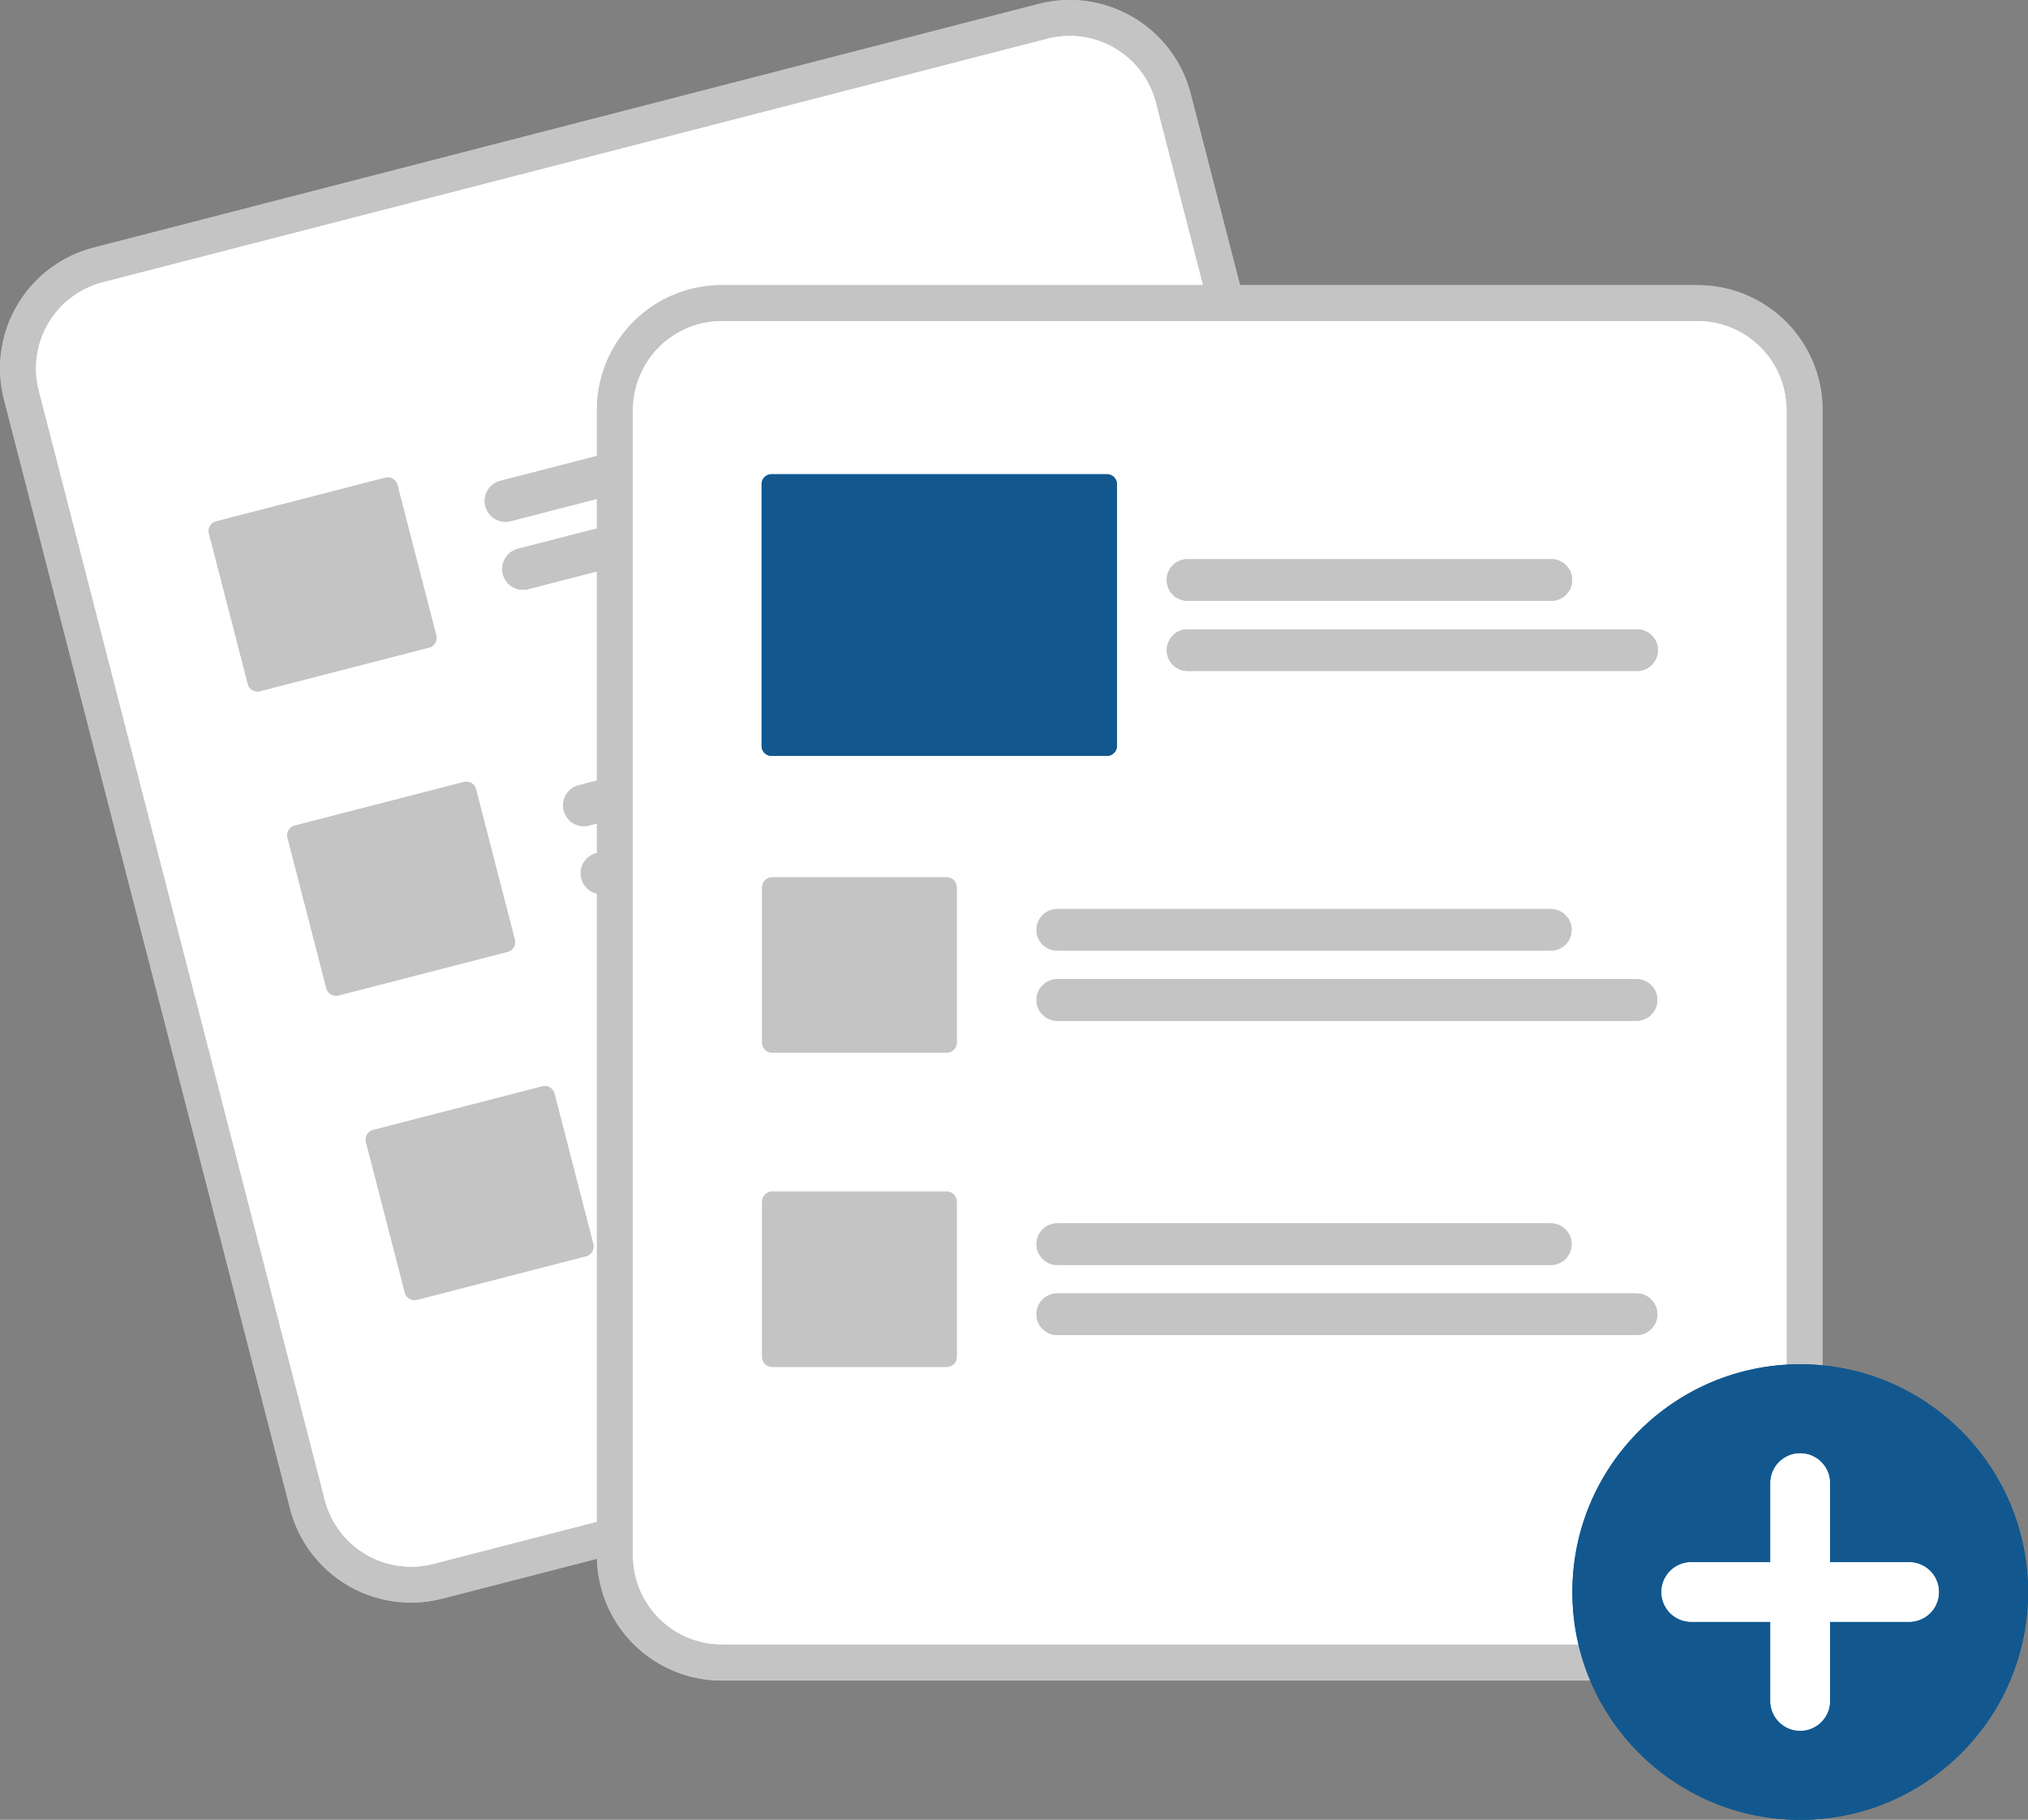 <svg xmlns="http://www.w3.org/2000/svg" width="73.091" height="65.599" viewBox="0 0 73.091 65.599">
  <rect x="0" y="0" width="73.091" height="65.599" fill="#808080" stroke="none"/>
  <g id="Group_13" data-name="Group 13" transform="translate(-2753.5 424.982)">
    <path id="Path_109" data-name="Path 109" d="M246.416,99.208l-2.378.613-29.3,7.556-2.378.613a4.5,4.5,0,0,0-3.232,5.479l10.313,39.991a4.5,4.5,0,0,0,5.479,3.232l.006,0,34.045-8.78.006,0a4.5,4.5,0,0,0,3.232-5.479l-10.313-39.991A4.5,4.5,0,0,0,246.416,99.208Z" transform="translate(2544.516 -524.047)" fill="#c4c4c4"/>
    <path id="Path_110" data-name="Path 110" d="M246.416,99.208l-2.378.613-29.3,7.556-2.378.613a4.5,4.5,0,0,0-3.232,5.479l10.313,39.991a4.5,4.5,0,0,0,5.479,3.232l.006,0,34.045-8.78.006,0a4.5,4.5,0,0,0,3.232-5.479l-10.313-39.991A4.5,4.5,0,0,0,246.416,99.208Z" transform="translate(2544.516 -524.047)" fill="#c4c4c4"/>
    <path id="Path_111" data-name="Path 111" d="M259.3,113.021l-2.817.726-28.424,7.33-2.817.726a3.207,3.207,0,0,0-2.3,3.9L233.252,165.7a3.207,3.207,0,0,0,3.9,2.3l.006,0,34.045-8.78.006,0a3.207,3.207,0,0,0,2.3-3.9L263.2,115.323A3.207,3.207,0,0,0,259.3,113.021Z" transform="translate(2531.957 -536.607)" fill="#fff"/>
    <path id="Path_112" data-name="Path 112" d="M259.3,113.021l-2.817.726-28.424,7.33-2.817.726a3.207,3.207,0,0,0-2.3,3.9L233.252,165.7a3.207,3.207,0,0,0,3.9,2.3l.006,0,34.045-8.78.006,0a3.207,3.207,0,0,0,2.3-3.9L263.2,115.323A3.207,3.207,0,0,0,259.3,113.021Z" transform="translate(2531.957 -536.607)" fill="#fff"/>
    <path id="Path_113" data-name="Path 113" d="M414.059,238.261,396.836,242.7a.749.749,0,0,1-.374-1.451l17.223-4.441a.749.749,0,0,1,.374,1.451Z" transform="translate(2375.07 -648.897)" fill="#c4c4c4"/>
    <path id="Path_114" data-name="Path 114" d="M414.059,238.261,396.836,242.7a.749.749,0,0,1-.374-1.451l17.223-4.441a.749.749,0,0,1,.374,1.451Z" transform="translate(2375.07 -648.897)" fill="#c4c4c4"/>
    <path id="Path_115" data-name="Path 115" d="M423.8,256.2,403.59,261.41a.749.749,0,1,1-.374-1.451l20.214-5.213a.749.749,0,0,1,.374,1.451Z" transform="translate(2368.947 -665.156)" fill="#c4c4c4"/>
    <path id="Path_116" data-name="Path 116" d="M423.8,256.2,403.59,261.41a.749.749,0,1,1-.374-1.451l20.214-5.213a.749.749,0,0,1,.374,1.451Z" transform="translate(2368.947 -665.156)" fill="#c4c4c4"/>
    <path id="Path_117" data-name="Path 117" d="M444.327,355.635,427.1,360.076a.749.749,0,0,1-.374-1.451l17.223-4.441a.749.749,0,1,1,.374,1.451Z" transform="translate(2347.631 -755.3)" fill="#c4c4c4"/>
    <path id="Path_118" data-name="Path 118" d="M444.327,355.635,427.1,360.076a.749.749,0,0,1-.374-1.451l17.223-4.441a.749.749,0,1,1,.374,1.451Z" transform="translate(2347.631 -755.3)" fill="#c4c4c4"/>
    <path id="Path_119" data-name="Path 119" d="M454.073,373.571l-20.215,5.213a.749.749,0,0,1-.374-1.451L453.7,372.12a.749.749,0,0,1,.374,1.451Z" transform="translate(2341.508 -771.56)" fill="#c4c4c4"/>
    <path id="Path_120" data-name="Path 120" d="M454.073,373.571l-20.215,5.213a.749.749,0,0,1-.374-1.451L453.7,372.12a.749.749,0,0,1,.374,1.451Z" transform="translate(2341.508 -771.56)" fill="#c4c4c4"/>
    <path id="Path_121" data-name="Path 121" d="M474.6,473.008l-17.223,4.441A.749.749,0,1,1,457,476l17.223-4.441a.749.749,0,1,1,.374,1.451Z" transform="translate(2320.191 -861.704)" fill="#f2f2f2"/>
    <path id="Path_122" data-name="Path 122" d="M474.6,473.008l-17.223,4.441A.749.749,0,1,1,457,476l17.223-4.441a.749.749,0,1,1,.374,1.451Z" transform="translate(2320.191 -861.704)" fill="#f2f2f2"/>
    <path id="Path_123" data-name="Path 123" d="M484.341,490.944l-20.214,5.213a.749.749,0,1,1-.374-1.451l20.214-5.213a.749.749,0,1,1,.374,1.451Z" transform="translate(2314.069 -877.963)" fill="#f2f2f2"/>
    <path id="Path_124" data-name="Path 124" d="M484.341,490.944l-20.214,5.213a.749.749,0,1,1-.374-1.451l20.214-5.213a.749.749,0,1,1,.374,1.451Z" transform="translate(2314.069 -877.963)" fill="#f2f2f2"/>
    <path id="Path_125" data-name="Path 125" d="M297.417,289.329l-6.095,1.572a.36.36,0,0,1-.437-.258l-1.4-5.425a.36.36,0,0,1,.258-.437l6.095-1.572a.36.36,0,0,1,.437.258l1.4,5.425a.36.36,0,0,1-.258.438Z" transform="translate(2471.548 -690.969)" fill="#c4c4c4"/>
    <path id="Path_126" data-name="Path 126" d="M297.417,289.329l-6.095,1.572a.36.36,0,0,1-.437-.258l-1.4-5.425a.36.36,0,0,1,.258-.437l6.095-1.572a.36.36,0,0,1,.437.258l1.4,5.425a.36.36,0,0,1-.258.438Z" transform="translate(2471.548 -690.969)" fill="#c4c4c4"/>
    <path id="Path_127" data-name="Path 127" d="M327.686,406.7l-6.095,1.572a.36.36,0,0,1-.437-.258l-1.4-5.425a.36.36,0,0,1,.258-.437l6.095-1.572a.36.36,0,0,1,.438.258l1.4,5.425A.36.36,0,0,1,327.686,406.7Z" transform="translate(2444.109 -797.372)" fill="#c4c4c4"/>
    <path id="Path_128" data-name="Path 128" d="M327.686,406.7l-6.095,1.572a.36.36,0,0,1-.437-.258l-1.4-5.425a.36.36,0,0,1,.258-.437l6.095-1.572a.36.36,0,0,1,.438.258l1.4,5.425A.36.36,0,0,1,327.686,406.7Z" transform="translate(2444.109 -797.372)" fill="#c4c4c4"/>
    <path id="Path_129" data-name="Path 129" d="M357.954,524.076l-6.095,1.572a.36.36,0,0,1-.437-.258l-1.4-5.425a.36.36,0,0,1,.258-.437l6.095-1.572a.36.36,0,0,1,.437.258l1.4,5.425A.36.36,0,0,1,357.954,524.076Z" transform="translate(2416.67 -903.776)" fill="#c4c4c4"/>
    <path id="Path_130" data-name="Path 130" d="M357.954,524.076l-6.095,1.572a.36.36,0,0,1-.437-.258l-1.4-5.425a.36.36,0,0,1,.258-.437l6.095-1.572a.36.36,0,0,1,.437.258l1.4,5.425A.36.36,0,0,1,357.954,524.076Z" transform="translate(2416.67 -903.776)" fill="#c4c4c4"/>
    <path id="Path_131" data-name="Path 131" d="M478.863,209.052H443.691a4.5,4.5,0,0,0-4.5,4.5v41.3a4.5,4.5,0,0,0,4.5,4.5h35.172a4.5,4.5,0,0,0,4.5-4.5v-41.3A4.5,4.5,0,0,0,478.863,209.052Z" transform="translate(2335.823 -623.754)" fill="#c4c4c4"/>
    <path id="Path_132" data-name="Path 132" d="M478.863,209.052H443.691a4.5,4.5,0,0,0-4.5,4.5v41.3a4.5,4.5,0,0,0,4.5,4.5h35.172a4.5,4.5,0,0,0,4.5-4.5v-41.3A4.5,4.5,0,0,0,478.863,209.052Z" transform="translate(2335.823 -623.754)" fill="#c4c4c4"/>
    <path id="Path_133" data-name="Path 133" d="M491.422,222.906H456.25a3.207,3.207,0,0,0-3.2,3.2v41.3a3.207,3.207,0,0,0,3.2,3.2h35.172a3.207,3.207,0,0,0,3.2-3.2v-41.3a3.207,3.207,0,0,0-3.2-3.2Z" transform="translate(2323.264 -636.313)" fill="#fff"/>
    <path id="Path_134" data-name="Path 134" d="M491.422,222.906H456.25a3.207,3.207,0,0,0-3.2,3.2v41.3a3.207,3.207,0,0,0,3.2,3.2h35.172a3.207,3.207,0,0,0,3.2-3.2v-41.3a3.207,3.207,0,0,0-3.2-3.2Z" transform="translate(2323.264 -636.313)" fill="#fff"/>
    <circle id="Ellipse_9" data-name="Ellipse 9" cx="8.211" cy="8.211" r="8.211" transform="translate(2810.17 -375.804)" fill="#12588f"/>
    <circle id="Ellipse_10" data-name="Ellipse 10" cx="8.211" cy="8.211" r="8.211" transform="translate(2810.17 -375.804)" fill="#12588f"/>
    <path id="Path_135" data-name="Path 135" d="M858.622,663.542h-2.856v-2.856a1.071,1.071,0,1,0-2.142,0v2.856h-2.856a1.071,1.071,0,0,0,0,2.142h2.856v2.856a1.071,1.071,0,0,0,2.142,0v-2.856h2.856a1.071,1.071,0,1,0,0-2.142Z" transform="translate(1963.685 -1032.207)" fill="#fff"/>
    <path id="Path_136" data-name="Path 136" d="M858.622,663.542h-2.856v-2.856a1.071,1.071,0,1,0-2.142,0v2.856h-2.856a1.071,1.071,0,0,0,0,2.142h2.856v2.856a1.071,1.071,0,0,0,2.142,0v-2.856h2.856a1.071,1.071,0,1,0,0-2.142Z" transform="translate(1963.685 -1032.207)" fill="#fff"/>
    <path id="Path_137" data-name="Path 137" d="M627.22,451.185H609.434a.749.749,0,0,1,0-1.5H627.22a.749.749,0,0,1,0,1.5Z" transform="translate(2182.172 -841.899)" fill="#c4c4c4"/>
    <path id="Path_138" data-name="Path 138" d="M627.22,451.185H609.434a.749.749,0,0,1,0-1.5H627.22a.749.749,0,0,1,0,1.5Z" transform="translate(2182.172 -841.899)" fill="#c4c4c4"/>
    <path id="Path_139" data-name="Path 139" d="M630.31,478.233H609.434a.749.749,0,0,1,0-1.5H630.31a.749.749,0,0,1,0,1.5Z" transform="translate(2182.172 -866.418)" fill="#c4c4c4"/>
    <path id="Path_140" data-name="Path 140" d="M630.31,478.233H609.434a.749.749,0,0,1,0-1.5H630.31a.749.749,0,0,1,0,1.5Z" transform="translate(2182.172 -866.418)" fill="#c4c4c4"/>
    <path id="Path_141" data-name="Path 141" d="M627.22,572.4H609.434a.749.749,0,0,1,0-1.5H627.22a.749.749,0,0,1,0,1.5Z" transform="translate(2182.172 -951.783)" fill="#c4c4c4"/>
    <path id="Path_142" data-name="Path 142" d="M627.22,572.4H609.434a.749.749,0,0,1,0-1.5H627.22a.749.749,0,0,1,0,1.5Z" transform="translate(2182.172 -951.783)" fill="#c4c4c4"/>
    <path id="Path_143" data-name="Path 143" d="M630.31,599.446H609.434a.749.749,0,0,1,0-1.5H630.31a.749.749,0,0,1,0,1.5Z" transform="translate(2182.172 -976.303)" fill="#c4c4c4"/>
    <path id="Path_144" data-name="Path 144" d="M630.31,599.446H609.434a.749.749,0,0,1,0-1.5H630.31a.749.749,0,0,1,0,1.5Z" transform="translate(2182.172 -976.303)" fill="#c4c4c4"/>
    <path id="Path_145" data-name="Path 145" d="M509.535,443.73h-6.294a.36.36,0,0,1-.359-.359v-5.6a.36.36,0,0,1,.359-.359h6.294a.36.36,0,0,1,.359.359v5.6A.36.36,0,0,1,509.535,443.73Z" transform="translate(2278.087 -830.768)" fill="#c4c4c4"/>
    <path id="Path_146" data-name="Path 146" d="M509.535,443.73h-6.294a.36.36,0,0,1-.359-.359v-5.6a.36.36,0,0,1,.359-.359h6.294a.36.36,0,0,1,.359.359v5.6A.36.36,0,0,1,509.535,443.73Z" transform="translate(2278.087 -830.768)" fill="#c4c4c4"/>
    <path id="Path_147" data-name="Path 147" d="M509.535,564.943h-6.294a.36.36,0,0,1-.359-.359v-5.6a.36.36,0,0,1,.359-.359h6.294a.36.36,0,0,1,.359.359v5.6A.36.36,0,0,1,509.535,564.943Z" transform="translate(2278.087 -940.652)" fill="#c4c4c4"/>
    <path id="Path_148" data-name="Path 148" d="M509.535,564.943h-6.294a.36.36,0,0,1-.359-.359v-5.6a.36.36,0,0,1,.359-.359h6.294a.36.36,0,0,1,.359.359v5.6A.36.36,0,0,1,509.535,564.943Z" transform="translate(2278.087 -940.652)" fill="#c4c4c4"/>
    <path id="Path_149" data-name="Path 149" d="M672.758,316.251H659.645a.749.749,0,0,1,0-1.5h13.113a.749.749,0,0,1,0,1.5Z" transform="translate(2136.654 -719.576)" fill="#c4c4c4"/>
    <path id="Path_150" data-name="Path 150" d="M672.758,316.251H659.645a.749.749,0,0,1,0-1.5h13.113a.749.749,0,0,1,0,1.5Z" transform="translate(2136.654 -719.576)" fill="#c4c4c4"/>
    <path id="Path_151" data-name="Path 151" d="M675.848,343.3h-16.2a.749.749,0,0,1,0-1.5h16.2a.749.749,0,0,1,0,1.5Z" transform="translate(2136.654 -744.095)" fill="#c4c4c4"/>
    <path id="Path_152" data-name="Path 152" d="M675.848,343.3h-16.2a.749.749,0,0,1,0-1.5h16.2a.749.749,0,0,1,0,1.5Z" transform="translate(2136.654 -744.095)" fill="#c4c4c4"/>
    <path id="Path_153" data-name="Path 153" d="M515.119,292.127H503.03a.359.359,0,0,1-.359-.359v-9.435a.36.36,0,0,1,.359-.359h12.089a.36.36,0,0,1,.359.359v9.435A.36.36,0,0,1,515.119,292.127Z" transform="translate(2278.278 -689.861)" fill="#12588f"/>
    <path id="Path_154" data-name="Path 154" d="M515.119,292.127H503.03a.359.359,0,0,1-.359-.359v-9.435a.36.36,0,0,1,.359-.359h12.089a.36.36,0,0,1,.359.359v9.435A.36.36,0,0,1,515.119,292.127Z" transform="translate(2278.278 -689.861)" fill="#12588f"/>
  </g>
</svg>
